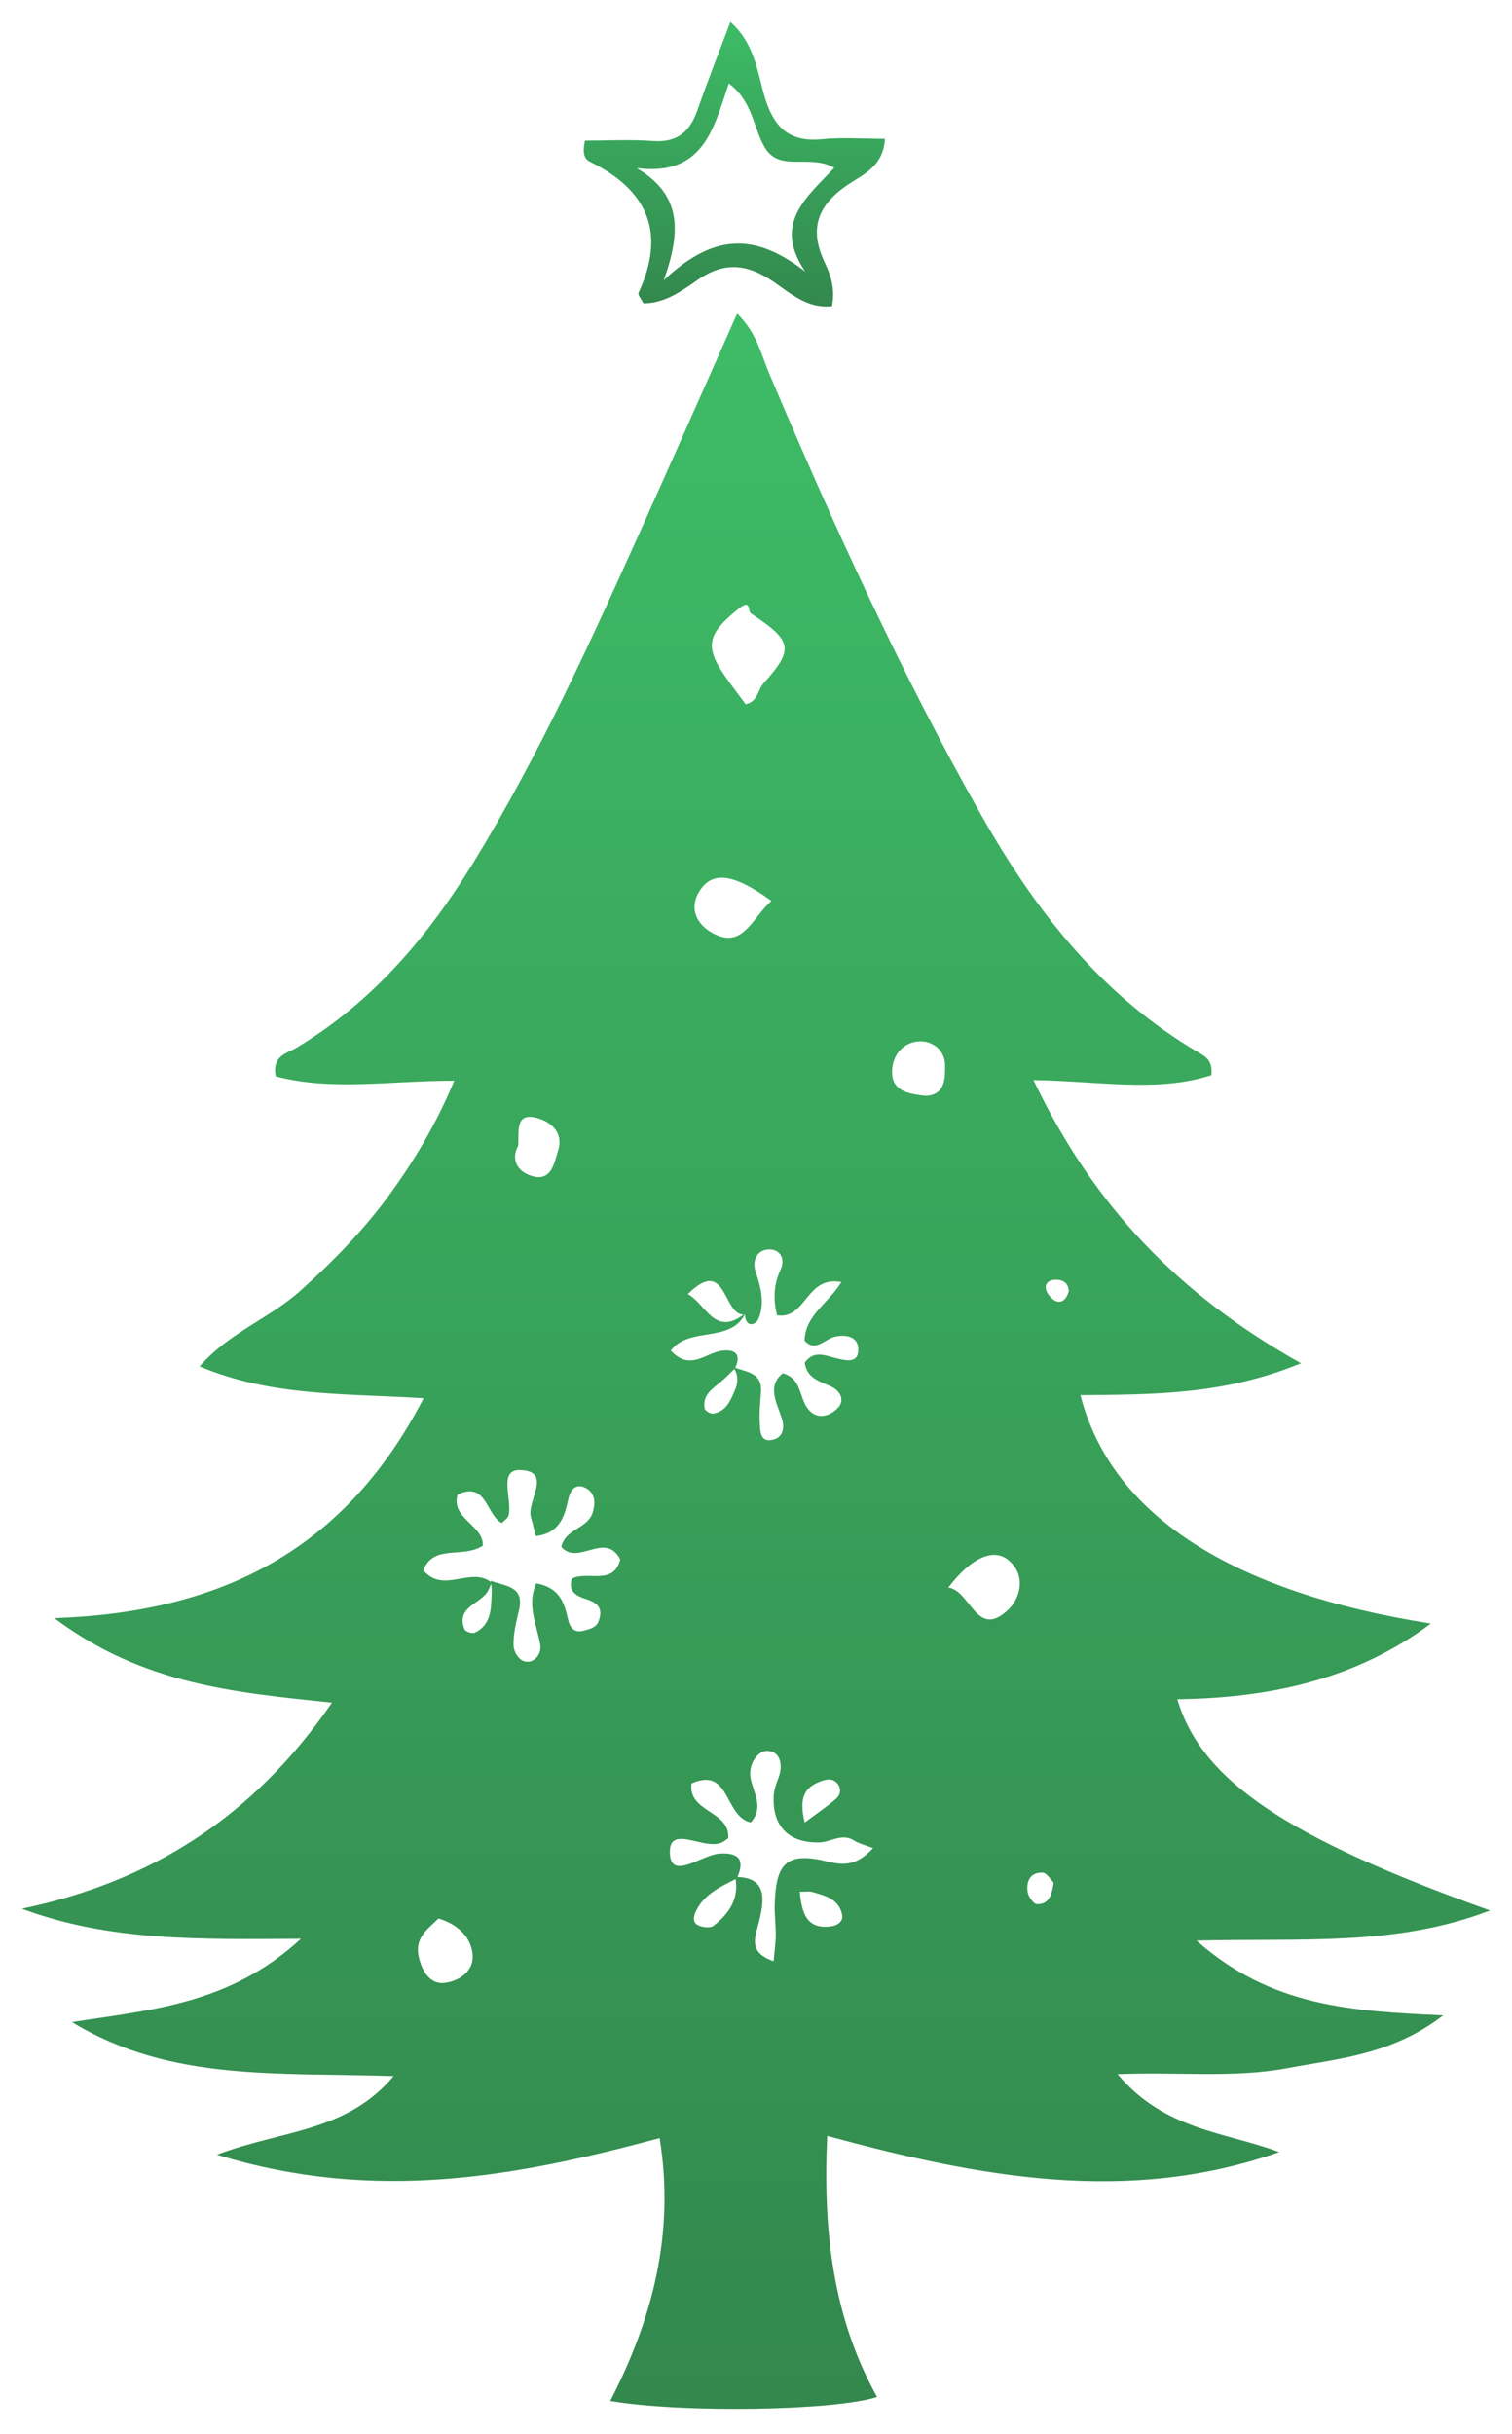 <?xml version="1.0" encoding="UTF-8"?> <svg xmlns="http://www.w3.org/2000/svg" width="276" height="444" viewBox="0 0 276 444" fill="none"><g filter="url(#filter0_d_1033_2770)"><path d="M261.189 292.182C247.474 302.435 231.667 305.774 214.906 305.993C219.287 320.774 234.774 331.246 272 344.527C254.776 351.14 237.678 349.526 218.417 350.024C232.121 362.19 246.965 362.88 263.434 363.663C254.132 370.846 244.291 371.546 234.898 373.304C225.285 375.103 215.424 373.948 204.002 374.382C212.602 384.66 223.742 384.935 233.507 388.602C205.912 398.303 178.782 393.195 150.994 385.646C150.217 402.896 151.975 418.659 160.095 433.272C152.259 435.797 124.577 436.236 111.393 434.004C119.124 419.023 123.209 403.445 120.412 386.052C94.26 393.085 68.454 397.962 39.605 389.076C51.57 384.542 63.197 385.002 71.861 374.734C60.93 374.404 51.274 374.618 41.729 373.684C31.911 372.725 22.26 370.454 13.149 364.887C27.269 362.638 41.747 361.808 54.948 349.69C36.362 349.8 19.973 350.17 4 344.206C27.403 339.307 46.069 327.692 60.601 306.623C42.654 304.728 26.022 303.273 9.923 291.191C41.073 290.135 63.238 278.264 77.329 251.079C62.949 250.171 49.645 250.823 36.436 245.27C41.797 239.108 49.209 236.503 54.766 231.527C60.825 226.102 66.455 220.347 71.227 213.762C75.71 207.575 79.609 201.092 82.922 193.153C71.073 193.173 60.499 195.054 50.334 192.364C49.61 188.545 52.452 188.141 54.074 187.168C68.02 178.808 78.124 166.884 86.509 153.201C98.457 133.704 107.864 112.945 117.217 92.154C122.91 79.496 128.512 66.799 134.555 53.219C138.16 56.728 138.95 60.697 140.421 64.165C152.051 91.596 164.385 118.668 179.084 144.638C189.032 162.216 201.096 177.664 218.824 188.034C220.033 188.741 221.41 189.445 221.123 192.155C211.252 195.334 200.727 193.232 188.651 193.039C199.566 215.927 215.118 232.189 237.48 244.698C223.277 250.543 210.248 250.383 197.219 250.519C202.9 272.557 225.101 286.523 261.189 292.182ZM134.21 338.41C139.934 338.429 139.52 342.264 138.693 346C138.032 348.988 136.165 352.068 141.212 353.782C141.38 351.895 141.598 350.469 141.61 349.041C141.626 347.214 141.37 345.382 141.414 343.557C141.598 335.758 143.668 333.743 151.203 335.636C154.875 336.559 156.936 335.737 159.375 333.144C157.937 332.59 156.829 332.356 155.938 331.783C153.698 330.344 151.723 332.034 149.631 332.101C143.945 332.285 140.885 329.09 141.241 323.451C141.309 322.381 141.738 321.313 142.117 320.288C143.026 317.834 142.339 315.326 139.9 315.417C138.216 315.48 136.463 317.994 137.055 320.615C137.637 323.194 139.451 325.856 137.031 328.465C132.157 327.351 133.329 318.213 126.236 321.346C125.505 326.623 133.313 326.302 132.931 331.339C132.575 331.592 132.293 331.828 131.98 332.01C128.783 333.867 121.965 328.439 122.283 334.202C122.555 339.113 128.133 334.336 131.358 334.145C135.002 333.927 136.014 335.38 134.499 338.682C131.703 340.135 128.737 341.395 127.166 344.393C126.694 345.295 126.288 346.563 127.29 347.149C128.078 347.61 129.651 347.793 130.259 347.315C133.085 345.098 135.006 342.31 134.21 338.41ZM135.982 235.807C131.879 236.262 132.765 224.92 125.561 232.084C128.973 233.966 130.456 240.068 136.098 235.536C133.423 241.165 125.901 237.855 122.448 242.379C125.958 246.228 128.806 242.775 131.801 242.409C134.225 242.113 135.387 243.062 134.155 245.65C133.383 246.39 132.64 247.162 131.836 247.865C130.251 249.249 128.17 250.348 128.622 252.935C128.694 253.348 129.684 253.959 130.154 253.884C132.642 253.487 133.408 251.375 134.233 249.394C134.818 247.99 134.691 246.628 133.829 245.354C136.019 246.335 139.179 246.226 138.915 249.948C138.785 251.777 138.576 253.62 138.687 255.44C138.767 256.767 138.644 258.891 140.58 258.723C142.692 258.54 143.392 256.834 142.7 254.702C141.777 251.854 139.972 248.919 142.879 246.519C146.154 247.41 145.88 250.508 147.2 252.604C148.82 255.172 151.297 254.45 152.811 252.979C154.331 251.501 153.503 249.683 151.386 248.786C149.404 247.946 147.231 247.259 146.897 244.587C148.574 242.236 150.644 243.3 152.725 243.801C154.452 244.217 156.833 244.803 156.667 241.972C156.541 239.825 154.482 239.431 152.484 239.831C150.581 240.211 148.88 242.777 146.862 240.578C146.956 235.934 151.267 233.739 153.588 229.881C147.073 228.669 147.236 236.742 141.835 235.95C141.195 233.284 141.135 230.512 142.458 227.684C143.454 225.557 142.338 223.813 140.224 223.938C138.197 224.057 137.232 225.952 137.941 228.036C138.904 230.865 139.631 233.799 138.46 236.561C137.943 237.781 136.083 238.287 135.982 235.807ZM89.594 284.369C92.105 285.396 95.796 285.24 94.736 289.755C94.24 291.865 93.686 294.042 93.745 296.172C93.78 297.432 94.822 299.216 96.344 299.153C97.893 299.089 98.889 297.479 98.602 295.939C97.919 292.27 96.12 288.657 97.903 284.844C102.227 285.665 103.012 288.46 103.682 291.391C104.036 292.938 104.783 294.007 106.693 293.448C107.75 293.138 108.81 292.937 109.261 291.762C110.094 289.594 109.29 288.476 107.108 287.766C105.53 287.253 103.607 286.545 104.384 283.997C107.208 282.492 112.013 285.369 113.222 280.476C110.464 275.244 105.499 281.745 102.466 278.202C103.158 274.89 107.289 274.902 108.192 271.919C108.775 269.994 108.595 268.145 106.638 267.321C104.859 266.572 104.031 268.098 103.723 269.558C103.027 272.864 101.992 275.76 97.783 276.228C97.478 275.004 97.282 273.952 96.952 272.942C95.974 269.945 100.979 264.461 95.05 264.176C90.797 263.971 93.595 269.577 92.826 272.484C92.693 272.99 92.048 273.361 91.59 273.846C88.716 272.358 88.864 266.143 83.528 268.649C82.244 273.008 88.295 274.243 88.141 277.976C84.432 280.392 79.202 277.611 77.27 282.447C80.929 286.881 85.932 281.641 89.76 284.72C89.451 285.359 89.24 286.073 88.818 286.624C87.228 288.703 83.255 289.338 84.797 293.239C84.959 293.649 86.201 294.073 86.643 293.862C89.772 292.367 89.627 289.359 89.758 286.53C89.792 285.814 89.653 285.09 89.594 284.369ZM136.119 124.481C138.367 123.985 138.317 121.834 139.381 120.65C145.049 114.344 144.585 112.902 137.098 107.929C136.416 107.476 137.194 105.14 134.788 107.082C129.242 111.561 128.466 113.795 132.426 119.47C133.631 121.198 134.924 122.864 136.119 124.481ZM140.818 160.354C133.825 155.257 129.977 154.874 127.651 158.612C125.763 161.647 127.159 164.441 129.621 165.954C135.553 169.6 137.148 163.515 140.818 160.354ZM173.103 285.615C177.237 286.153 178.265 295.283 184.145 289.551C186.111 287.634 187.406 283.611 184.265 280.768C181.487 278.253 177.347 280.069 173.103 285.615ZM80.036 345.993C77.995 347.995 75.655 349.531 76.443 353.017C77.058 355.74 78.604 358.02 81.093 357.747C83.804 357.45 86.791 355.557 86.217 352.109C85.697 348.98 83.254 346.964 80.036 345.993ZM169.041 195.913C172.709 195.7 172.515 192.412 172.509 190.297C172.501 187.518 170.015 185.63 167.34 186.008C164.096 186.467 162.497 189.504 162.904 192.379C163.306 195.227 166.376 195.633 169.041 195.913ZM94.599 204.985C93.267 207.382 94.266 209.697 97.107 210.543C100.771 211.635 101.197 207.939 101.861 205.936C103.031 202.405 100.162 200.276 97.372 199.81C94.164 199.275 94.701 202.361 94.599 204.985ZM146.887 328.486C149.281 326.696 151.062 325.518 152.645 324.117C153.47 323.387 153.607 322.156 152.775 321.264C151.949 320.378 150.893 320.553 149.782 320.967C146.998 322.006 145.74 323.814 146.887 328.486ZM145.989 341.106C146.37 345.37 147.454 348.046 151.827 347.4C152.962 347.233 153.957 346.456 153.719 345.297C153.117 342.361 150.528 341.797 148.13 341.119C147.799 341.026 147.419 341.106 145.989 341.106ZM192.331 339.432C191.741 338.87 191.058 337.66 190.324 337.629C188.037 337.529 187.294 339.236 187.588 341.177C187.715 342.016 188.695 343.369 189.305 343.378C191.558 343.414 192.021 341.57 192.331 339.432ZM195.104 231.458C194.981 230.162 194.176 229.537 192.974 229.464C191.743 229.389 190.617 229.958 190.943 231.258C191.165 232.141 192.167 233.254 193.008 233.45C194.104 233.702 194.848 232.605 195.104 231.458Z" fill="url(#paint0_linear_1033_2770)" fill-opacity="0.8"></path><path d="M106.778 21.658C110.71 21.658 114.964 21.42 119.178 21.724C123.606 22.043 125.945 20.059 127.319 16.083C129.106 10.912 131.137 5.826 133.328 0C137.958 4.159 138.258 9.489 139.715 14.099C141.418 19.488 144.342 21.972 150.088 21.393C153.68 21.031 157.338 21.326 161.534 21.326C161.253 26.454 157.378 27.908 154.669 29.76C149.292 33.438 147.664 37.694 150.461 43.708C151.508 45.961 152.533 48.395 151.867 51.857C147.497 52.385 144.351 49.569 141.343 47.499C136.545 44.198 132.354 43.583 127.318 47.087C124.441 49.089 121.325 51.361 117.448 51.348C117.1 50.624 116.379 49.807 116.564 49.409C121.631 38.447 118.231 30.691 107.718 25.513C106.644 24.985 106.289 23.962 106.778 21.658ZM146.979 45.536C140.977 36.721 147.313 31.95 152.279 26.611C147.764 23.998 142.322 27.532 139.584 22.872C137.466 19.264 137.418 14.476 133.037 11.224C130.262 19.418 128.433 28.22 116.222 26.666C123.973 31.286 124.638 37.485 121.154 47.124C130.774 38.073 138.309 38.877 146.979 45.536Z" fill="url(#paint1_linear_1033_2770)" fill-opacity="0.8"></path></g><defs><filter id="filter0_d_1033_2770" x="0" y="0" width="276" height="443.449" filterUnits="userSpaceOnUse" color-interpolation-filters="sRGB"><feFlood flood-opacity="0" result="BackgroundImageFix"></feFlood><feColorMatrix in="SourceAlpha" type="matrix" values="0 0 0 0 0 0 0 0 0 0 0 0 0 0 0 0 0 0 127 0" result="hardAlpha"></feColorMatrix><feOffset dy="4"></feOffset><feGaussianBlur stdDeviation="2"></feGaussianBlur><feComposite in2="hardAlpha" operator="out"></feComposite><feColorMatrix type="matrix" values="0 0 0 0 0.004 0 0 0 0 0.424 0 0 0 0 0.137 0 0 0 0.25 0"></feColorMatrix><feBlend mode="normal" in2="BackgroundImageFix" result="effect1_dropShadow_1033_2770"></feBlend><feBlend mode="normal" in="SourceGraphic" in2="effect1_dropShadow_1033_2770" result="shape"></feBlend></filter><linearGradient id="paint0_linear_1033_2770" x1="138" y1="53.219" x2="138" y2="435.449" gradientUnits="userSpaceOnUse"><stop stop-color="#0DAB40"></stop><stop offset="1" stop-color="#006A21"></stop></linearGradient><linearGradient id="paint1_linear_1033_2770" x1="134.048" y1="0" x2="134.048" y2="51.922" gradientUnits="userSpaceOnUse"><stop stop-color="#0DAB40"></stop><stop offset="1" stop-color="#006A21"></stop></linearGradient></defs></svg> 